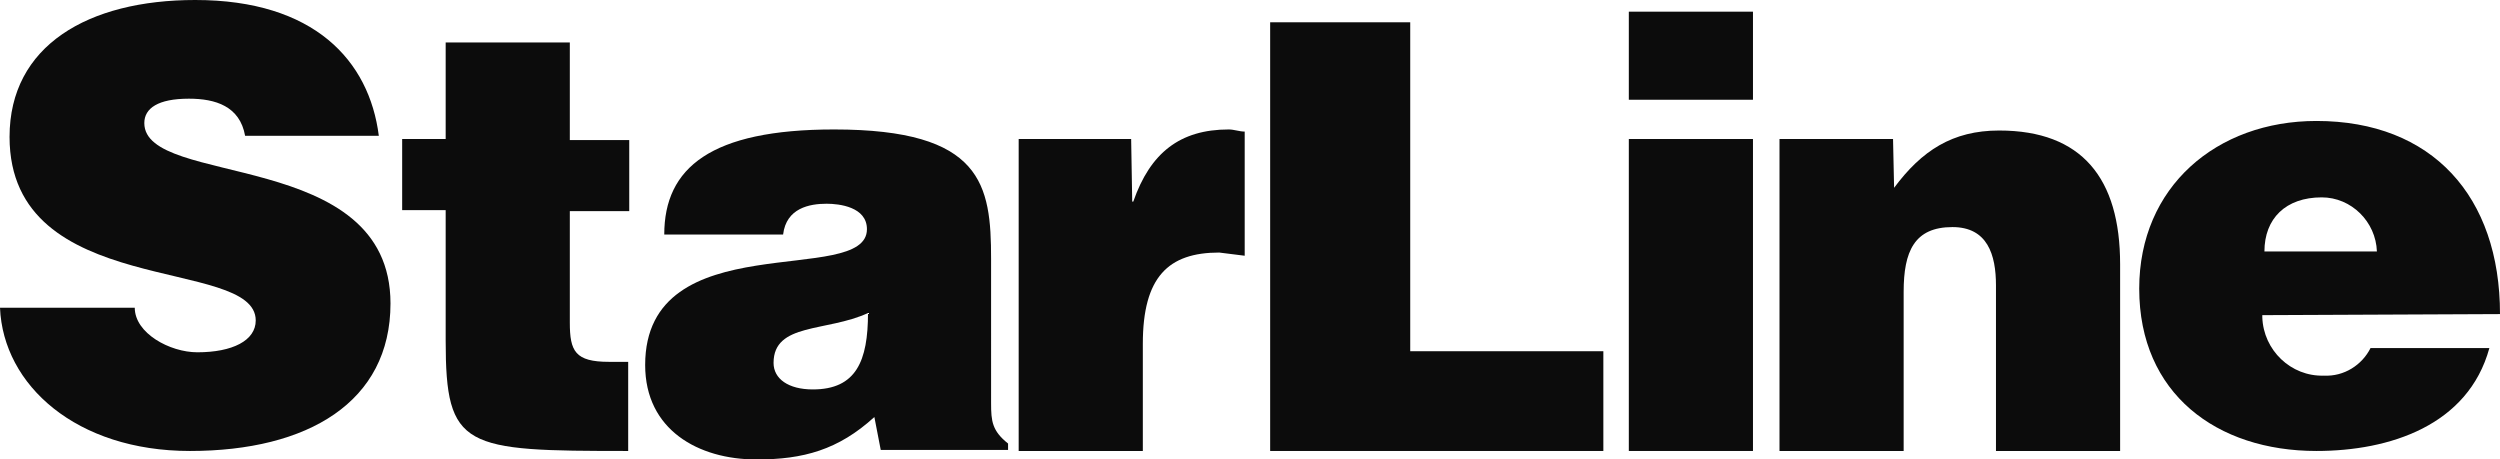 <?xml version="1.0" encoding="UTF-8"?> <!-- Generator: Adobe Illustrator 25.0.1, SVG Export Plug-In . SVG Version: 6.00 Build 0) --> <svg xmlns="http://www.w3.org/2000/svg" xmlns:xlink="http://www.w3.org/1999/xlink" id="Layer_1" x="0px" y="0px" viewBox="0 0 235.6 43.3" style="enable-background:new 0 0 235.6 43.3;" xml:space="preserve"> <style type="text/css"> .st0{fill-rule:evenodd;clip-rule:evenodd;fill:#0C0C0C;} </style> <g id="Layer_2_1_"> <g id="Layer_1-2"> <path class="st0" d="M35.7,12.8C34.8,5.7,29.6,0,18.4,0C8.3,0,0.9,4.3,0.9,12.9c0,15.4,23.2,11.2,23.2,17.3c0,1.9-2.2,3-5.5,3 c-2.6,0-5.9-1.8-5.9-4.2H0c0.3,7.3,7.2,13.5,17.9,13.5c11.1,0,18.9-4.6,18.9-13.9c0-14.7-23.2-10.9-23.2-17c0-1.4,1.3-2.3,4.2-2.3 c2.5,0,4.8,0.7,5.3,3.5L35.7,12.8z"></path> <path class="st0" d="M42,4v9.1h-4.1v6.7H42v12.3c0,10.2,1.7,10.4,17.2,10.4v-8.4h-1.8c-3.2,0-3.7-1-3.7-3.7V19.9h5.6v-6.7h-5.6V4 H42z"></path> <path class="st0" d="M73.8,22.1c0.3-2.5,2.5-2.9,4.1-2.9c1.2,0,3.8,0.3,3.8,2.4c0,5.5-20.9-0.6-20.9,12.8c0,6.1,5,8.9,10.5,8.9 c4.4,0,7.7-0.9,11.1-4l0.6,3.1H95v-0.6c-1.5-1.2-1.6-2.1-1.6-3.8V24.4c0-7-0.8-12.2-14.8-12.2c-11.6,0-16,3.6-16,9.9H73.8z M81.8,29.5c0,4.5-1.1,7.2-5.2,7.2c-2.3,0-3.7-1-3.7-2.5C72.9,30.4,77.9,31.3,81.8,29.5z"></path> <path class="st0" d="M106.6,13.1H96v29.4h11.7V32.4c0-6.3,2.4-8.6,7.2-8.6c0.8,0.1,1.6,0.2,2.4,0.3V12.4c-0.5,0-1-0.2-1.5-0.2 c-4.6,0-7.4,2.2-9,6.8h-0.1L106.6,13.1z"></path> <polygon class="st0" points="132.9,2.1 119.7,2.1 119.7,42.5 151.1,42.5 151.1,33.1 132.9,33.1 "></polygon> <path class="st0" d="M165.2,13.1h-11.7v29.4h11.7V13.1z M153.5,1.1v8.3h11.7V1.1H153.5z"></path> <path class="st0" d="M178.4,13.1h-10.7v29.4h11.7v-15c0-3.8,1-6.1,4.6-6.1c3.3,0,4.1,2.6,4.1,5.5v15.6h11.7V24.9 c0-8.1-3.6-12.6-11.4-12.6c-4.4,0-7.3,1.9-9.9,5.4L178.4,13.1z"></path> <path class="st0" d="M213.4,23.7c0-3.1,2-5.1,5.4-5.1c2.8,0,5.1,2.3,5.2,5.1H213.4z M235.6,29.6c0-11.1-6.4-18.2-17.3-18.2 c-9.4,0-16.7,6.2-16.7,15.8c0,9.9,7.3,15.3,16.7,15.3c6.9,0,14.3-2.4,16.3-9.7h-11.2c-0.8,1.6-2.5,2.7-4.4,2.6 c-3.1,0.1-5.7-2.4-5.8-5.5c0-0.1,0-0.2,0-0.2L235.6,29.6z"></path> </g> </g> </svg> 